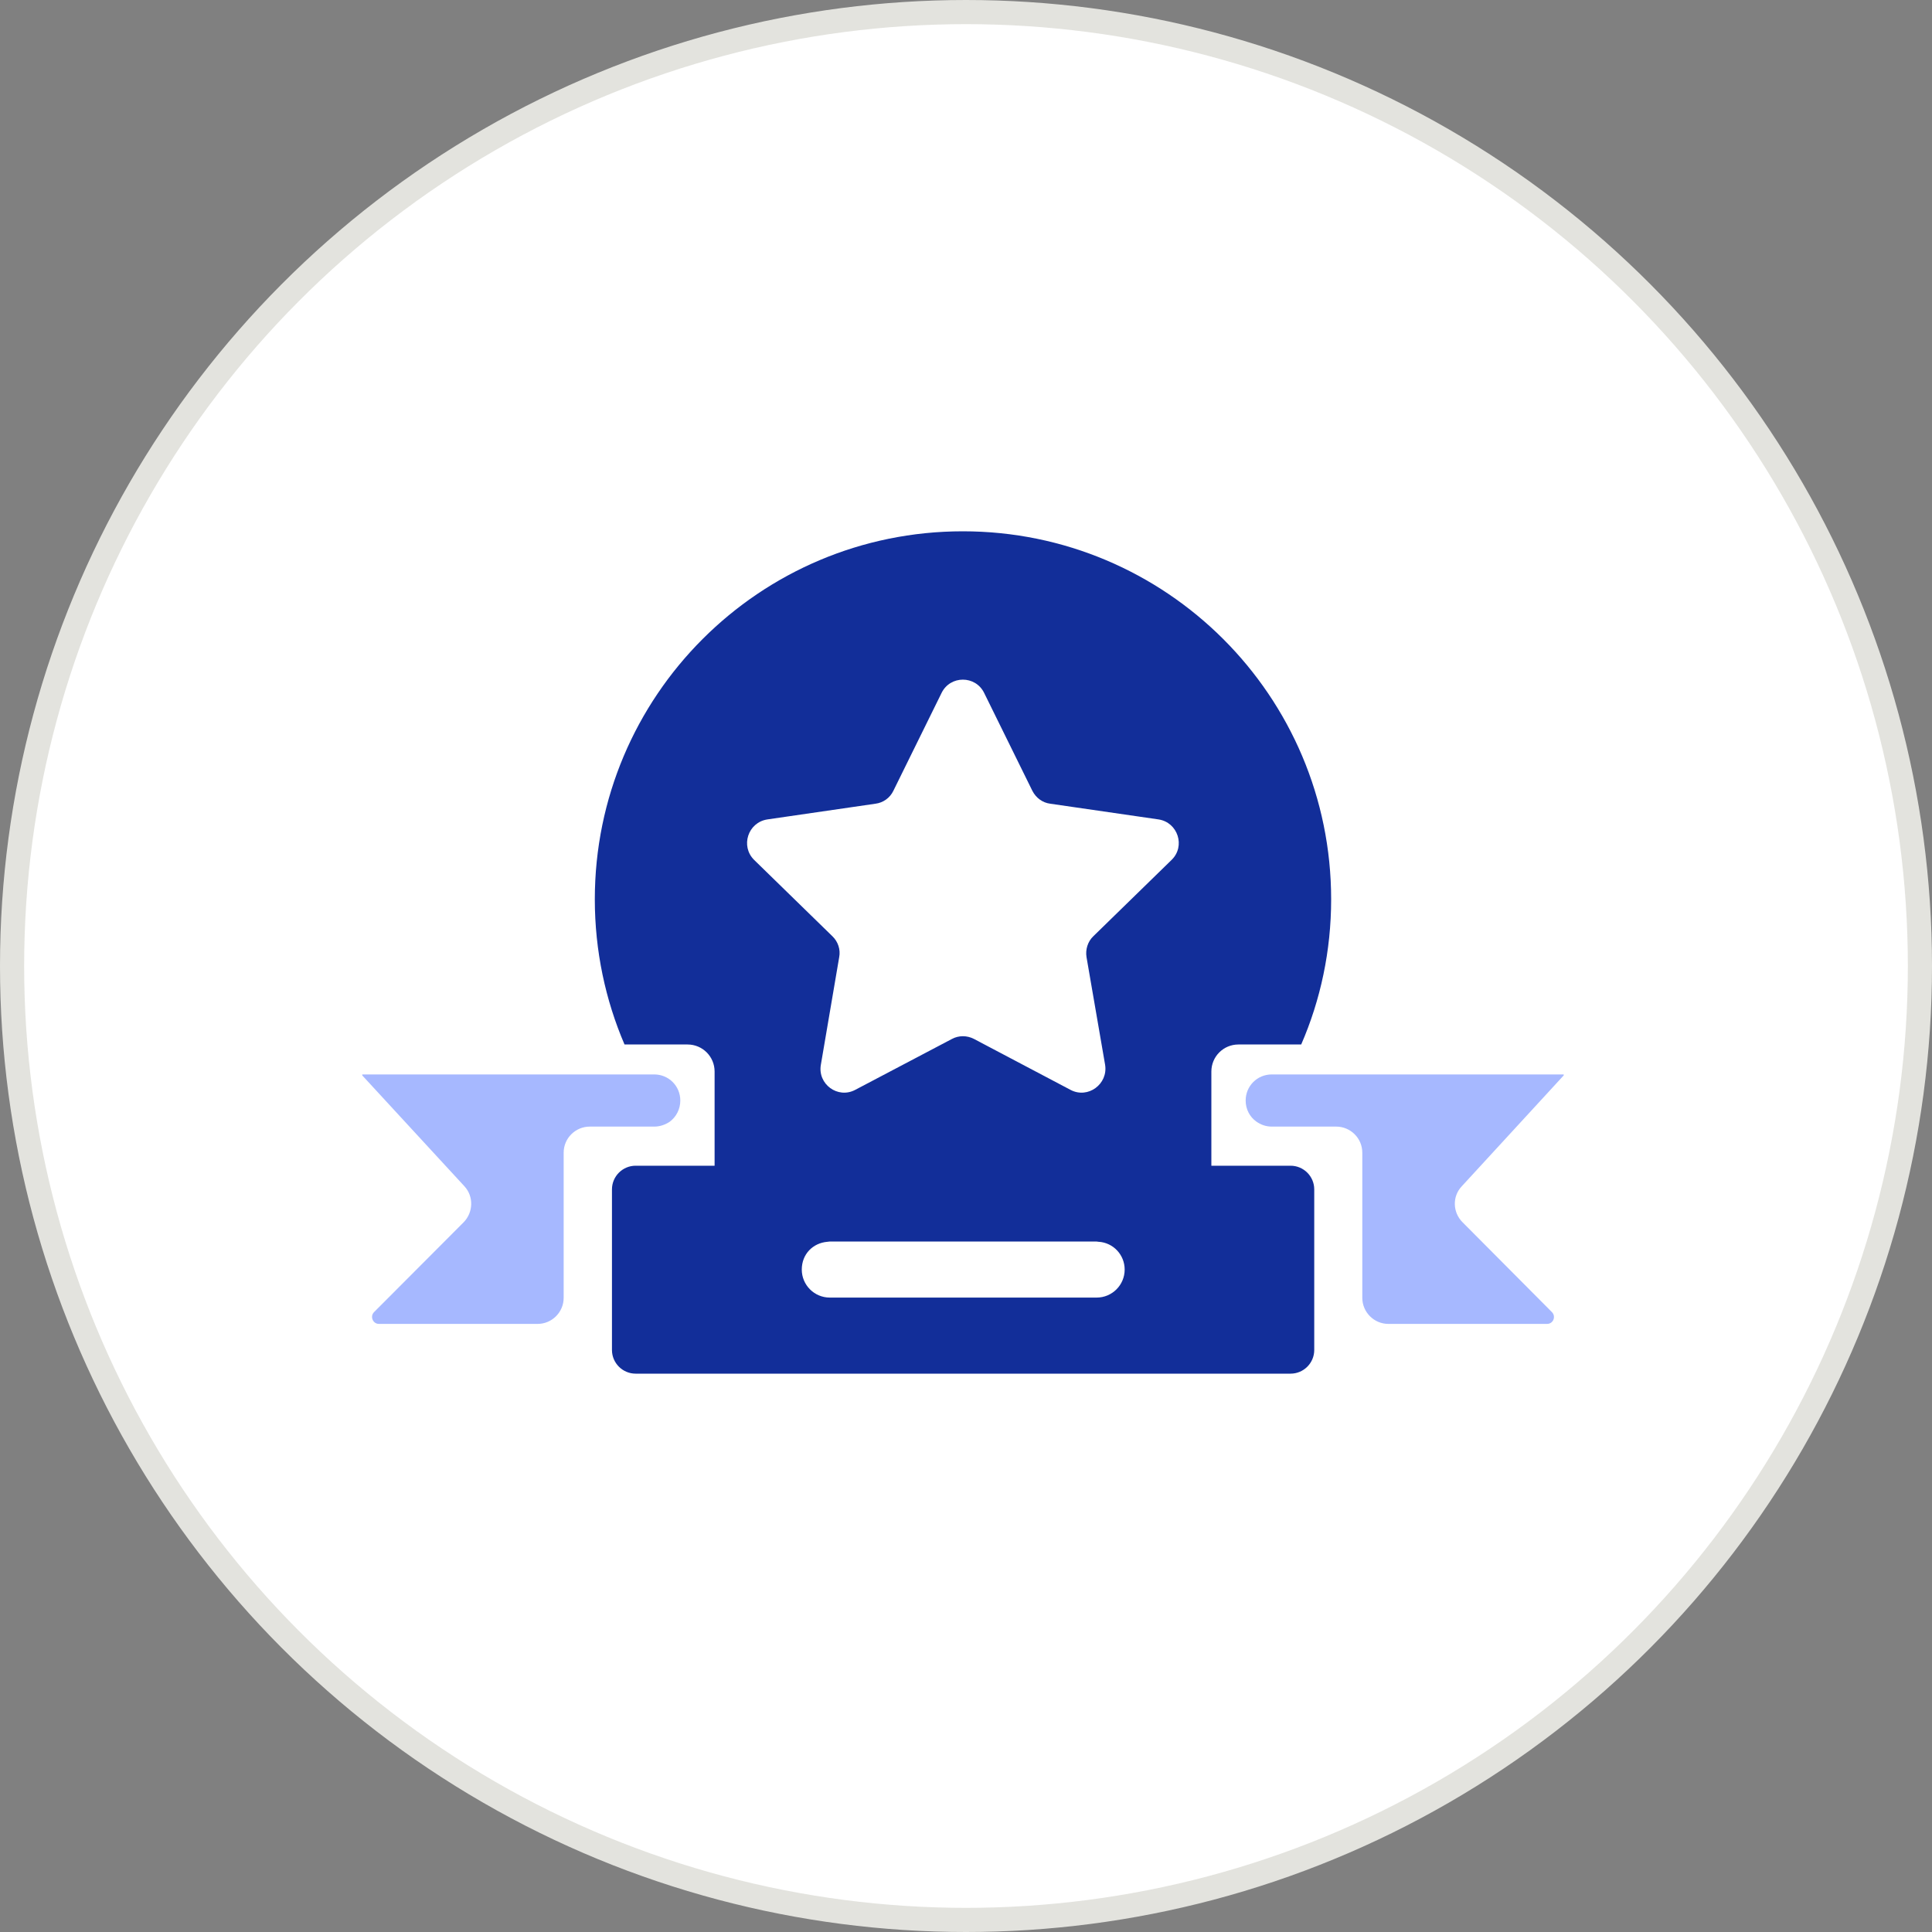 <svg width="80" height="80" viewBox="0 0 80 80" fill="none" xmlns="http://www.w3.org/2000/svg">
<rect x="0" y="0" width="80" height="80" fill="#808080" stroke="none"/>
<circle cx="40" cy="40" r="39.5" fill="white" stroke="#E3E3DE"/>
<g clip-path="url(#clip0_1407_7442)">
<path d="M53.44 48.27H50.16V44.37C50.16 43.75 50.66 43.25 51.28 43.25H53.88C54.68 41.41 55.12 39.37 55.12 37.24C55.12 28.82 48.29 22 39.87 22C31.45 22 24.63 28.82 24.63 37.24C24.63 39.37 25.07 41.41 25.86 43.25H28.47C29.09 43.25 29.59 43.75 29.59 44.37V48.27H26.32C25.78 48.27 25.34 48.71 25.34 49.25V55.9C25.34 56.44 25.78 56.88 26.32 56.88H53.44C53.98 56.88 54.42 56.44 54.42 55.9V49.25C54.42 48.71 53.98 48.27 53.44 48.27ZM31.78 33.93L36.25 33.28C36.57 33.24 36.85 33.04 36.99 32.75L38.99 28.69C39.35 27.96 40.39 27.96 40.75 28.69L42.75 32.75C42.9 33.04 43.17 33.24 43.49 33.28L47.97 33.93C48.77 34.05 49.1 35.04 48.51 35.61L45.27 38.77C45.04 38.99 44.94 39.32 44.99 39.63L45.76 44.09C45.89 44.89 45.05 45.51 44.33 45.13L40.33 43.02C40.04 42.87 39.7 42.87 39.42 43.02L35.41 45.13C34.69 45.51 33.85 44.89 33.99 44.09L34.75 39.63C34.81 39.32 34.7 38.99 34.47 38.77L31.23 35.61C30.65 35.04 30.97 34.05 31.78 33.93ZM45.41 53.73H34.36C33.72 53.73 33.2 53.21 33.2 52.57C33.2 51.93 33.66 51.47 34.26 51.42H34.27C34.27 51.42 34.32 51.41 34.35 51.41H45.4C45.4 51.41 45.46 51.41 45.48 51.42H45.5C46.1 51.46 46.57 51.96 46.57 52.57C46.57 53.21 46.05 53.73 45.41 53.73Z" fill="#122E99"/>
<path d="M28.17 45.57C28.17 45.93 28 46.25 27.73 46.45C27.55 46.57 27.33 46.65 27.09 46.65H24.42C23.83 46.65 23.34 47.13 23.34 47.73V53.74C23.34 54.33 22.86 54.82 22.26 54.82H15.69C15.44 54.82 15.31 54.51 15.49 54.33L19.2 50.61C19.6 50.2 19.62 49.54 19.23 49.12L15 44.53V44.49H27.09C27.69 44.49 28.17 44.97 28.17 45.57Z" fill="#A6B8FF"/>
<path d="M60.53 49.12C60.13 49.54 60.15 50.2 60.56 50.61L64.26 54.33C64.44 54.51 64.32 54.82 64.06 54.82H57.49C56.89 54.82 56.41 54.33 56.41 53.74V47.73C56.41 47.13 55.92 46.65 55.33 46.65H52.66C52.42 46.65 52.2 46.57 52.02 46.44C51.75 46.25 51.58 45.93 51.58 45.57C51.58 44.97 52.06 44.49 52.66 44.49H64.75V44.53L60.53 49.12Z" fill="#A6B8FF"/>
</g>
<defs>
<clipPath id="clip0_1407_7442">
<rect width="49.75" height="34.88" fill="white" transform="translate(15 22)"/>
</clipPath>
</defs>
</svg>
